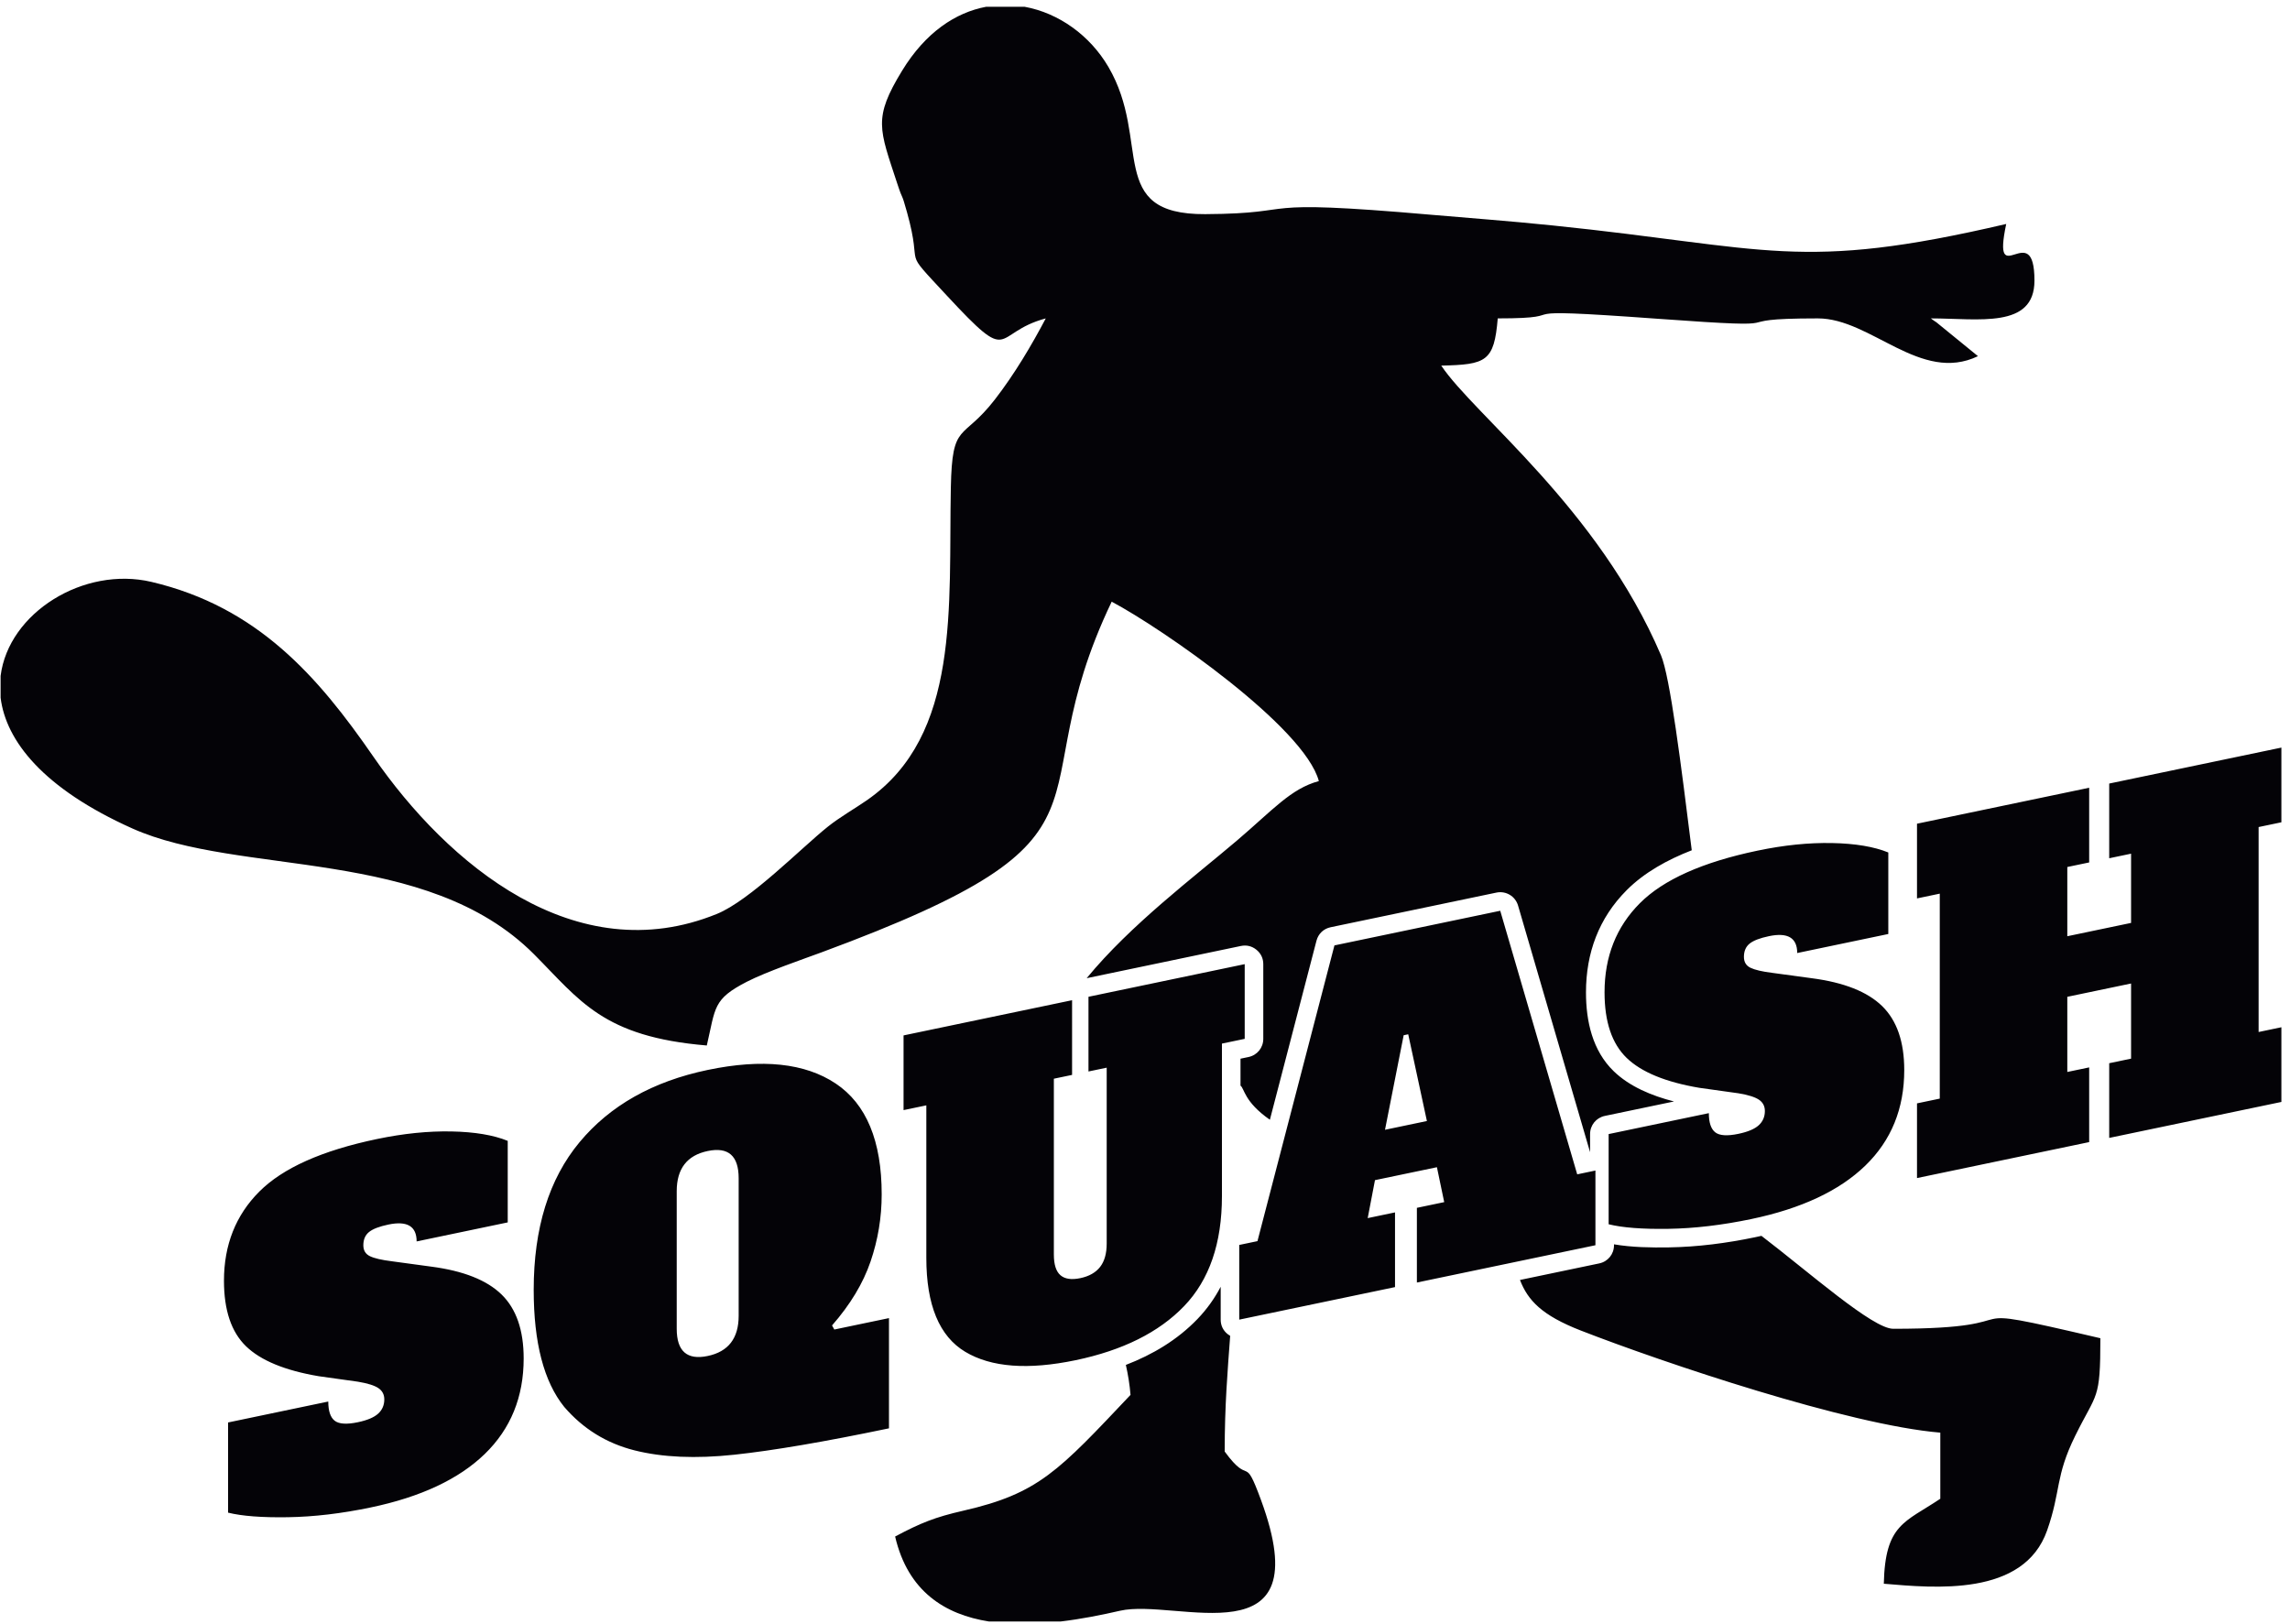 <?xml version="1.0" encoding="UTF-8" standalone="no"?>
<!-- Created with Inkscape (http://www.inkscape.org/) -->

<svg
   version="1.1"
   id="svg1"
   width="545.333"
   height="386.667"
   viewBox="0 0 545.333 386.667"
   sodipodi:docname="SQUASH 4.eps"
   xmlns:inkscape="http://www.inkscape.org/namespaces/inkscape"
   xmlns:sodipodi="http://sodipodi.sourceforge.net/DTD/sodipodi-0.dtd"
   xmlns="http://www.w3.org/2000/svg"
   xmlns:svg="http://www.w3.org/2000/svg">
  <defs
     id="defs1" />
  <sodipodi:namedview
     id="namedview1"
     pagecolor="#ffffff"
     bordercolor="#000000"
     borderopacity="0.25"
     inkscape:showpageshadow="2"
     inkscape:pageopacity="0.0"
     inkscape:pagecheckerboard="0"
     inkscape:deskcolor="#d1d1d1">
    <inkscape:page
       x="0"
       y="0"
       inkscape:label="1"
       id="page1"
       width="545.333"
       height="386.667"
       margin="0"
       bleed="0" />
  </sodipodi:namedview>
  <g
     id="g1"
     inkscape:groupmode="layer"
     inkscape:label="1">
    <path
       id="path1"
       d="m 1872.47,2337.17 c -25.24,-47.84 -55.84,-99.64 -91.17,-145.28 -58.52,-75.62 -76.45,-38.14 -78.83,-157.66 -4.25,-213.14 17.8,-443.08 -150.03,-559.68 -21.46,-14.91 -48.64,-30.27 -70.43,-47.72 -47.49,-38.02 -139.16,-131.9 -198.46,-156.03 -252.83,-102.89 -481.734,88.55 -615.042,281.63 -98.586,142.79 -206.766,268.08 -397.406,312.93 C 150.086,1893.84 15.184,1810.22 1.082,1696.98 v -38.96 c 9.434,-76.94 75.801,-162.44 235.785,-234.13 192.781,-86.4 526.676,-31.88 719.391,-225.39 82.512,-82.85 123.172,-147.72 309.282,-163.25 15.85,68.25 10.72,82.79 71.66,114.11 34.76,17.86 101.47,40.73 133.16,52.44 575.93,212.84 342.87,257.63 520.12,628.13 90.73,-48.15 345.16,-224.49 370.92,-321.26 -50.21,-13.45 -82.86,-52.22 -146.69,-106.51 -77.51,-65.91 -190.55,-150.87 -269.01,-246.41 l 276.17,57.69 c 10.14,2.11 19.72,-0.22 27.76,-6.75 8.03,-6.53 12.28,-15.44 12.28,-25.79 v -133.75 c 0,-15.91 -10.88,-29.28 -26.45,-32.54 l -14.33,-2.99 v -48.288 c 7.18,-4.992 6.19,-28.734 52.6,-61.043 l 83.43,320.551 c 3.27,12.52 12.71,21.51 25.38,24.16 l 296.85,62.02 c 17.03,3.55 33.83,-6.52 38.71,-23.23 l 128.95,-441.583 v 32.418 c 0,15.91 10.88,29.281 26.45,32.539 l 123.81,25.859 c -39.6,10.125 -79.32,26.489 -107.9,54.106 -38.25,36.971 -49.7,89.831 -49.7,141.231 0,70.49 22.95,132.98 72.92,183.07 31.36,31.45 72.71,54.37 116.46,71.37 -19.16,153.39 -38.88,311.22 -55.14,349.31 -112.32,263.09 -334.09,429.71 -393.38,518.52 80.54,1.8 94.73,7.21 101.15,84.54 154.94,0 -16.27,21.38 286.07,-0.64 277.08,-20.18 98.53,0.64 287.16,0.64 95.31,0 184.14,-116.94 286.6,-67.63 l -74.41,60.64 c -2.03,1.43 -6.84,4.33 -9.88,6.99 84.94,0 185.45,-19.11 185.45,67.63 0,115.84 -77.18,-24.52 -50.58,101.45 -370.7,-86.61 -425.18,-42.4 -811.92,-2.67 -82.67,8.49 -145.71,12.87 -216.97,19.11 -337.83,29.53 -222.91,2.23 -405.24,1.16 -178.93,-1.05 -95.61,131.21 -173.51,263.82 -33.08,56.31 -88.71,96.26 -149.79,107.47 h -69.11 c -54.52,-10.23 -108.38,-45.66 -150.38,-114.44 -52.17,-85.47 -40.89,-103.88 -8.56,-202.41 11.13,-33.95 6.44,-11.93 17.28,-50.77 30.53,-109.44 -12.98,-58.58 70.8,-148.86 120.59,-129.93 79.89,-67.69 177.74,-41.49 z m 2212.36,-902.27 -40.78,-8.52 v -366.99 l 40.78,8.52 V 934.156 l -308.28,-64.398 v 133.752 l 39.15,8.18 v 134.56 L 3701.52,1122.4 V 987.836 l 39.15,8.176 v -133.75 l -308.28,-64.399 v 133.75 l 40.78,8.516 v 367.001 l -40.78,-8.52 v 133.75 l 308.28,64.39 V 1363 l -39.15,-8.17 v -123.96 l 114.18,23.85 v 123.96 l -39.15,-8.18 v 133.75 l 308.28,64.4 z M 3135.54,724.43 c -52.2,-10.903 -101.54,-16.727 -148.03,-17.465 -46.48,-0.742 -82.23,1.988 -107.24,8.176 v 161.48 l 179.42,37.481 c 0,-16.852 3.81,-28.289 11.42,-34.317 7.61,-6.019 21.47,-6.93 41.59,-2.726 16.85,3.523 28.95,8.629 36.29,15.332 7.34,6.699 11.01,15.211 11.01,25.543 0,8.699 -3.54,15.433 -10.6,20.211 -7.07,4.777 -19.3,8.609 -36.7,11.5 l -70.14,9.812 c -60.35,10.227 -103.7,28.082 -130.08,53.563 -26.36,25.48 -39.55,64.6 -39.55,117.34 0,64.15 21.07,117.35 63.21,159.59 42.13,42.24 112.4,73.64 210.81,94.19 47.3,9.89 91.75,14.41 133.35,13.59 41.59,-0.83 75.16,-6.46 100.71,-16.89 v -145.98 l -163.1,-34.07 c 0,27.19 -16.86,37.26 -50.57,30.21 -16.31,-3.41 -27.86,-7.86 -34.66,-13.36 -6.8,-5.49 -10.19,-13.41 -10.19,-23.73 0,-9.25 3.94,-15.77 11.82,-19.55 7.89,-3.79 20.8,-6.81 38.74,-9.04 l 70.95,-9.64 c 57.63,-7.54 99.64,-24.18 126,-49.93 26.38,-25.76 39.56,-63.92 39.56,-114.48 0,-69.051 -23.24,-126.102 -69.73,-171.153 -46.49,-45.051 -114.58,-76.945 -204.29,-95.687 z m -311.54,80.086 32.62,6.816 v -133.75 l -319.69,-66.785 v 133.75 l 48.93,10.223 -13.05,62.515 -110.92,-23.168 -13.04,-67.972 48.93,10.226 v -133.75 l -278.92,-58.269 v 133.75 l 32.62,6.816 137.83,529.532 296.86,62.02 z m -344.16,79.797 75.03,15.675 -33.44,155.302 -8.16,-1.7 z m -553.76,-412.54 c -85.36,-17.832 -151.28,-12.847 -197.77,14.957 -46.48,27.805 -69.72,83.844 -69.72,168.118 v 273.203 l -40.78,-8.516 v 133.755 l 301.75,63.03 V 982.57 l -32.62,-6.812 V 660.957 c 0,-17.941 3.94,-30.305 11.82,-37.086 7.88,-6.777 19.71,-8.519 35.48,-5.226 15.77,3.293 27.59,9.976 35.47,20.05 7.89,10.075 11.83,24.082 11.83,42.028 V 995.52 l -32.62,-6.813 v 133.753 l 279.73,58.43 v -133.75 l -40.77,-8.51 V 765.418 c 0,-84.273 -22.57,-149.883 -67.7,-196.824 -45.13,-46.946 -109.82,-79.215 -194.1,-96.821 z M 1591.71,349.727 c -115.26,-24.079 -207.56,-39.825 -276.88,-47.239 -69.32,-7.414 -128.99,-4.789 -179.01,7.871 -50.02,12.653 -91.89,38.571 -125.59,77.743 -36.433,45.125 -54.644,114.996 -54.644,209.597 0,110.371 27.32,198.446 81.964,264.231 54.64,65.785 131.16,108.957 229.58,129.515 97.86,20.445 174.25,12.345 229.16,-24.304 54.91,-36.641 82.37,-102.813 82.37,-198.504 0,-41.321 -6.66,-81.449 -19.98,-120.387 -13.32,-38.937 -36.29,-77.039 -68.91,-114.301 l 4.07,-7.301 97.87,20.442 z m -324.58,129.554 c 36.96,7.727 55.45,31.703 55.45,71.938 v 246.293 c 0,40.234 -18.49,56.488 -55.45,48.765 -36.98,-7.726 -55.46,-31.703 -55.46,-71.937 V 528.047 c 0,-40.231 18.48,-56.488 55.46,-48.766 z M 663.621,208.039 c -52.195,-10.898 -101.535,-16.723 -148.023,-17.461 -46.485,-0.742 -82.235,1.985 -107.243,8.176 v 161.48 l 179.418,37.481 c 0,-16.856 3.805,-28.293 11.418,-34.317 7.61,-6.019 21.477,-6.929 41.594,-2.73 16.852,3.523 28.953,8.633 36.289,15.336 7.34,6.695 11.012,15.211 11.012,25.539 0,8.699 -3.535,15.437 -10.602,20.215 -7.066,4.773 -19.3,8.609 -36.699,11.496 l -70.14,9.816 c -60.348,10.227 -103.707,28.082 -130.079,53.563 -26.367,25.484 -39.55,64.594 -39.55,117.332 0,64.156 21.066,117.355 63.203,159.594 42.136,42.242 112.41,73.636 210.82,94.199 47.301,9.879 91.746,14.406 133.34,13.582 41.594,-0.824 75.168,-6.453 100.719,-16.883 v -145.98 l -163.11,-34.075 c 0,27.184 -16.855,37.258 -50.562,30.211 -16.313,-3.406 -27.863,-7.855 -34.66,-13.355 -6.797,-5.496 -10.196,-13.41 -10.196,-23.738 0,-9.247 3.942,-15.762 11.825,-19.551 7.886,-3.793 20.796,-6.801 38.738,-9.035 l 70.953,-9.645 c 57.633,-7.535 99.633,-24.18 126,-49.93 26.371,-25.754 39.555,-63.914 39.555,-114.476 0,-69.051 -23.239,-126.102 -69.727,-171.153 C 821.426,258.68 753.332,226.785 663.621,208.039 Z M 2015.85,463.285 c 3.93,-17.371 6.82,-35.183 8.36,-53.64 -128.98,-136.364 -164.42,-176.536 -299.07,-207.313 -51.61,-11.797 -76.66,-22.031 -122.42,-46.309 22.84,-98.32 89.11,-139.722 168.09,-152.175 h 128.12 c 36.93,4.391 73.26,11.594 106.36,19.242 100.52,23.215 359.34,-92.355 252.57,198.183 -31.35,85.344 -18.25,22.848 -65.06,86.922 0,82.938 5.21,144.348 9.83,207.118 -1.62,0.933 -3.19,2.015 -4.71,3.253 -8.04,6.528 -12.28,15.438 -12.28,25.793 v 58.856 c -10.83,-20.613 -24.5,-39.988 -41.48,-57.656 -36.07,-37.512 -80.47,-63.871 -128.31,-82.274 z m 705.66,152.113 c 14.16,-36.671 39.29,-63.425 108.84,-90.519 148.48,-57.832 479.69,-169.176 643.77,-182.863 v -118.36 c -63.35,-42.547 -98.78,-45.074 -101.16,-152.175 90.26,-7.531 250.66,-23.816 292.45,95.59 25.11,71.731 14.03,95.739 50.3,169.368 38.86,78.886 45.02,62.21 45.02,174.652 -296.49,69.277 -92.71,16.91 -370.91,16.91 -36.73,0 -150.55,101.184 -235.95,166.402 -3.85,-0.867 -7.68,-1.699 -11.51,-2.5 -50.7,-10.589 -102.46,-17.339 -154.29,-18.164 -31.14,-0.5 -66.34,0 -98.19,5.489 v -1.641 c 0,-15.906 -10.87,-29.277 -26.45,-32.535 l -141.92,-29.653"
       style="fill:#040307;fill-opacity:1;fill-rule:evenodd;stroke:none"
       transform="matrix(0.133,0,0,-0.133,0,386.667)" />
  </g>
</svg>
